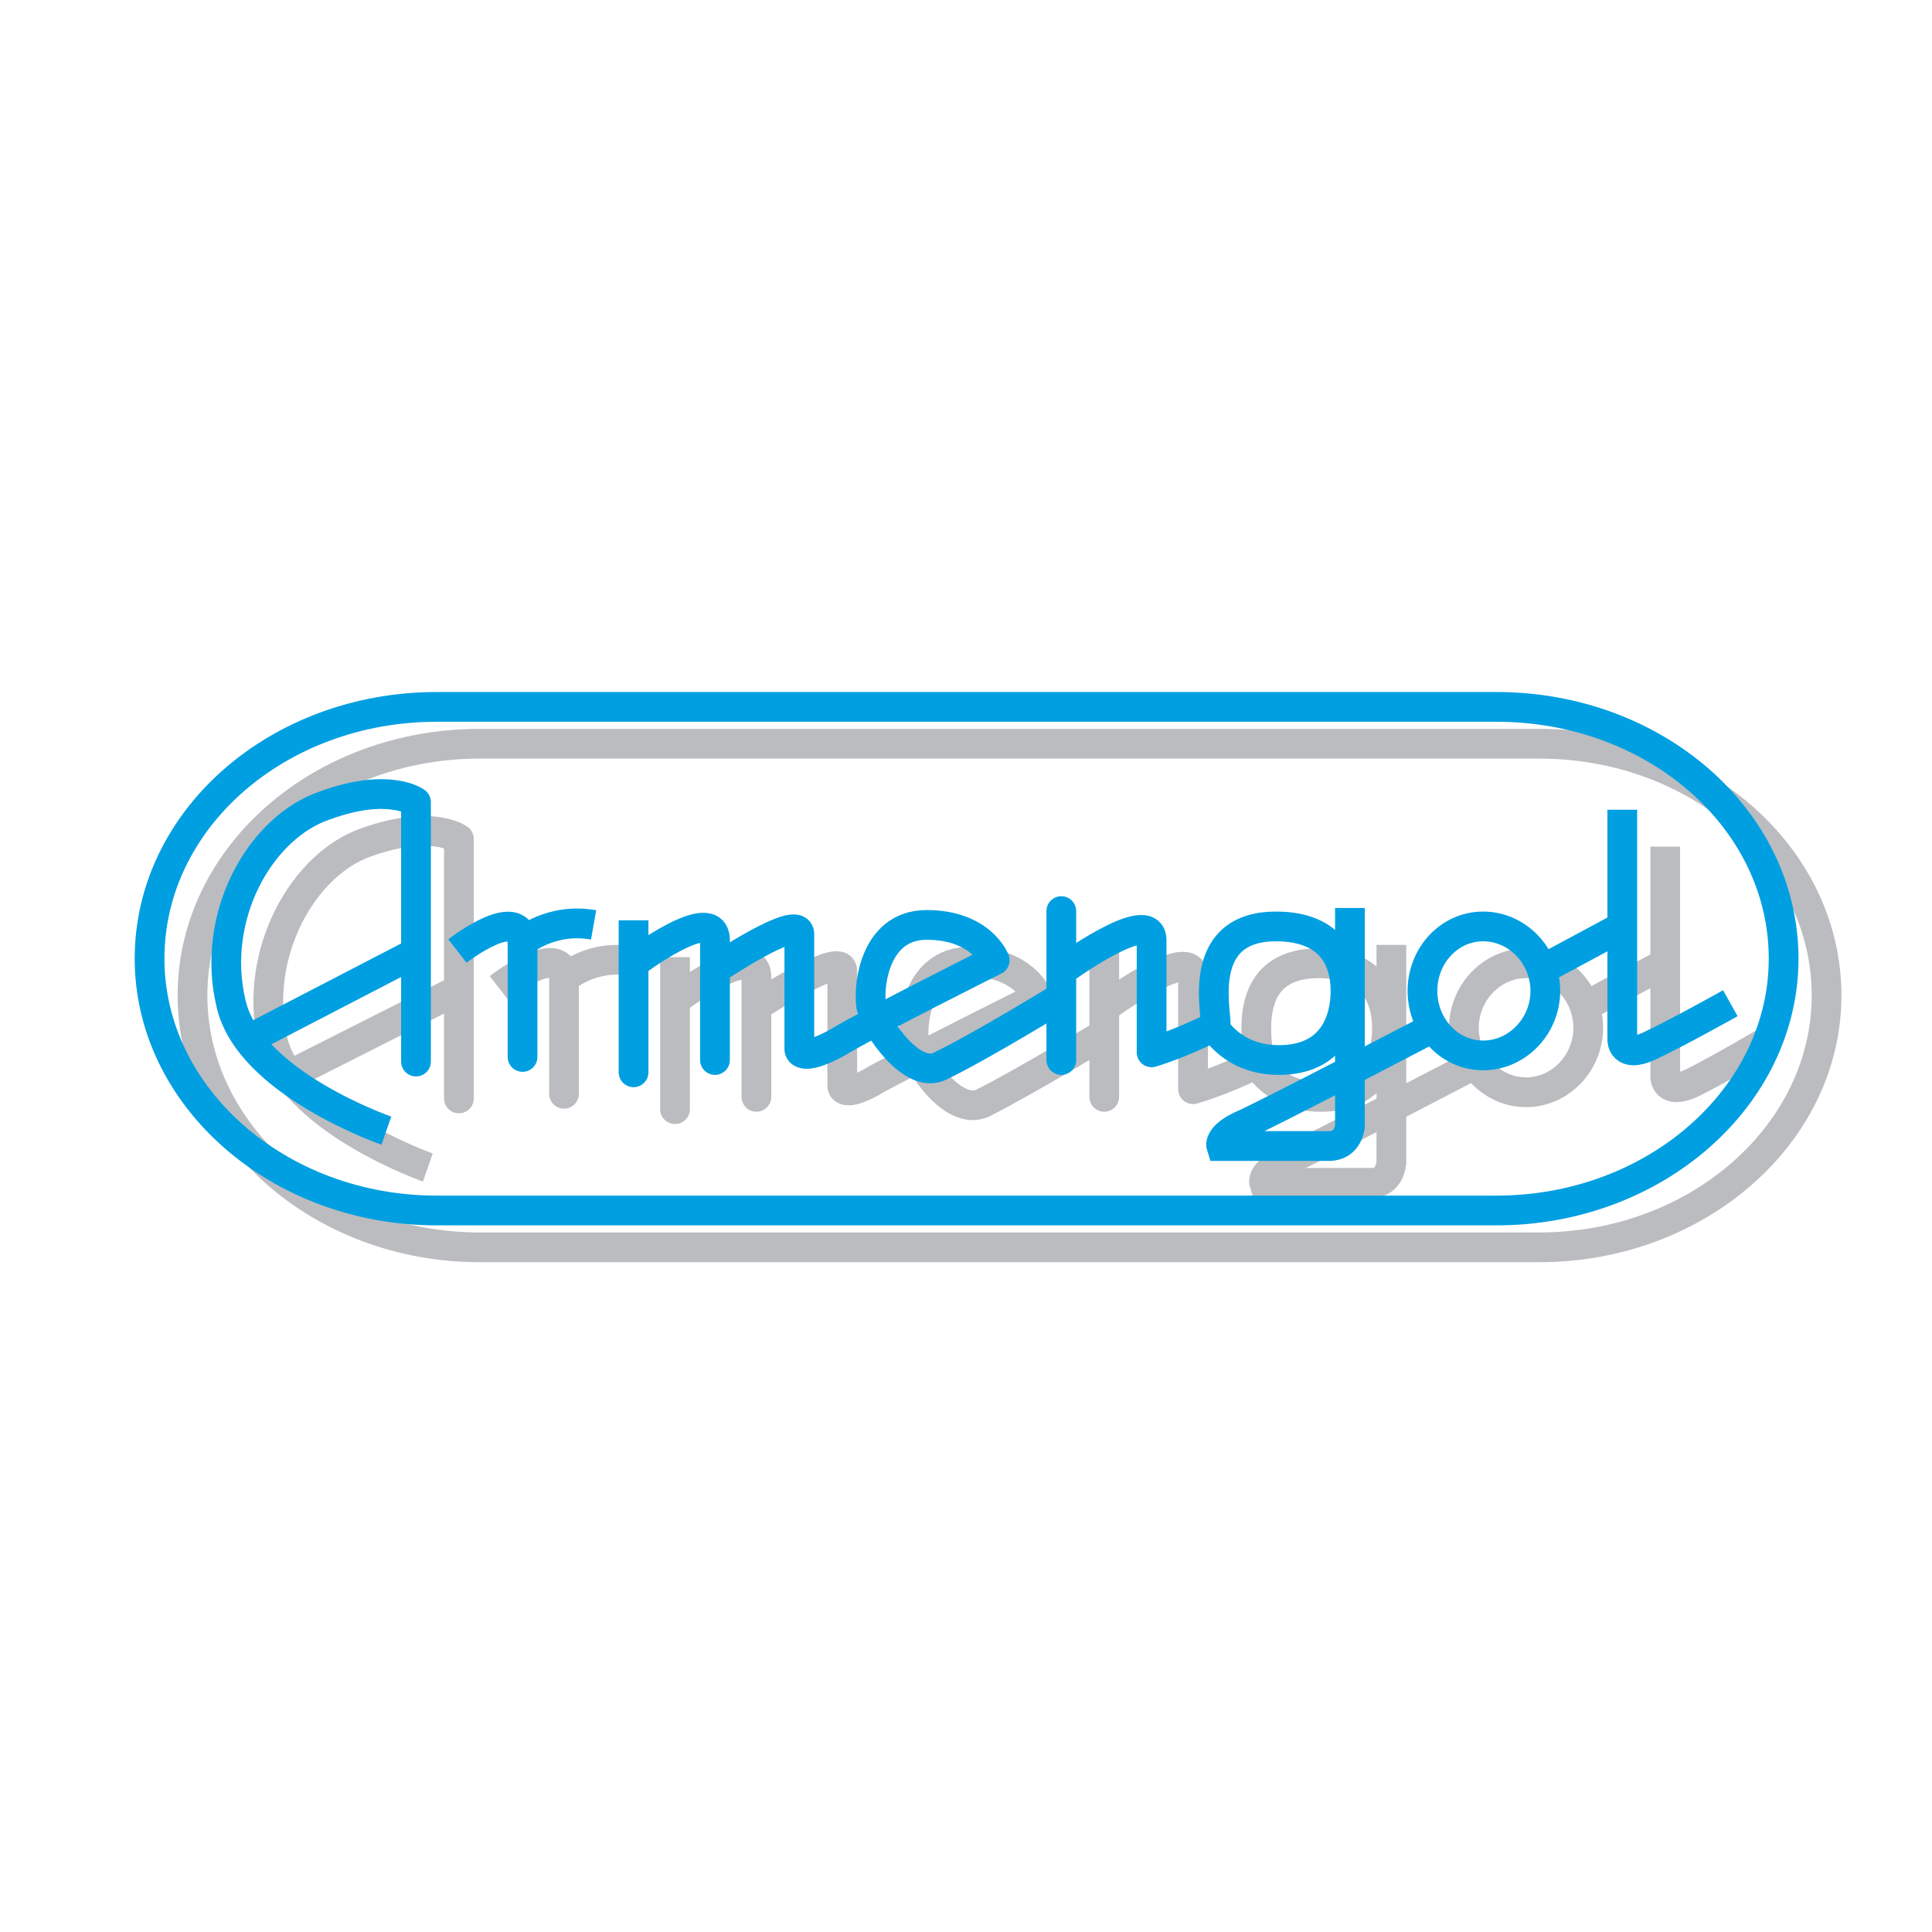 <svg xmlns="http://www.w3.org/2000/svg" width="2500" height="2500" viewBox="0 0 192.756 192.741"><path fill="#fff" d="M0 192.741h192.756V0H0v192.741z"/><path d="M47.853 74.194h105.735c15.801 0 28.648 11.183 28.648 25.123 0 13.786-12.848 25.121-28.648 25.121H47.853c-15.801 0-28.648-11.335-28.648-25.121 0-13.94 12.847-25.123 28.648-25.123z" fill="none" stroke="#bbbcbf" stroke-width="2.968" stroke-miterlimit="2.613"/><path d="M42.685 116.474s-13.586-4.749-15.505-12.715c-1.921-8.731 3.101-17.616 9.45-19.76 6.498-2.298 9.156-.307 9.156-.307v25.889-10.877l-16.982 8.578m20.969-8.732s6.498-5.054 6.498-.766v11.336-11.488s2.806-2.604 7.088-1.685m3.987-.46v15.166-10.877s8.122-6.128 8.122-2.298v11.948-9.038s8.565-5.667 8.565-3.522v11.488s0 1.379 3.544-.766c3.692-1.991 15.948-8.119 15.948-8.119s-1.328-3.522-6.792-3.522c-5.464 0-5.907 6.739-5.464 8.425.295 1.685 3.839 7.046 6.793 5.668 3.986-1.992 12.107-6.894 12.107-6.894v-8.578 14.858-8.885s8.861-6.587 8.861-3.063v11.183s2.807-.766 6.498-2.604c.441-.307-2.658-9.957 6.055-9.957 5.611 0 6.793 3.677 6.793 6.434 0 2.604-.887 6.894-6.646 6.894-4.576 0-6.35-3.37-6.35-3.37" fill="none" stroke="#bbbcbf" stroke-width="2.968" stroke-linejoin="round" stroke-miterlimit="2.613"/><path d="M138.818 94.262v21.752s-.146 1.991-1.918 1.991h-10.781s-.295-.919 1.773-1.991c2.215-.919 19.197-9.805 19.197-9.805m-1.034-3.676c0-3.522 2.807-6.434 6.203-6.434s6.201 2.911 6.201 6.434-2.805 6.435-6.201 6.435-6.203-2.911-6.203-6.435zm11.814-1.991l8.27-4.442V84.459v22.977s0 1.837 2.658.612c2.51-1.226 7.975-4.442 7.975-4.442" fill="none" stroke="#bbbcbf" stroke-width="2.968" stroke-miterlimit="2.613"/><path d="M43.57 70.519h105.734c15.801 0 28.648 11.182 28.648 25.122 0 13.786-12.848 25.122-28.648 25.122H43.57c-15.801 0-28.648-11.336-28.648-25.122 0-13.94 12.848-25.122 28.648-25.122z" fill="none" stroke="#009fe1" stroke-width="2.968" stroke-miterlimit="2.613"/><path d="M38.549 112.797s-13.733-4.749-15.505-12.714c-2.067-8.731 2.954-17.616 9.451-19.76 6.35-2.299 9.009-.307 9.009-.307v25.888-10.877l-16.835 8.731m20.969-8.883s6.497-5.055 6.497-.613v11.182-11.489s2.806-2.451 7.089-1.685m3.987-.459v15.165V96.1s8.122-6.127 8.122-2.297v11.948-9.037s8.417-5.667 8.417-3.523v11.489s0 1.378 3.692-.613c3.543-2.145 15.801-8.272 15.801-8.272s-1.33-3.523-6.794-3.523c-5.463 0-5.906 6.74-5.463 8.425.443 1.685 3.987 7.047 6.793 5.668 4.135-1.991 12.109-6.894 12.109-6.894v-8.578 14.858-8.884s9.008-6.587 9.008-3.064v11.182s2.658-.767 6.35-2.604c.443-.306-2.51-9.957 6.055-9.957 5.76 0 6.941 3.676 6.941 6.434 0 2.604-1.035 6.893-6.646 6.893-4.725 0-6.496-3.37-6.496-3.37" fill="none" stroke="#009fe1" stroke-width="2.968" stroke-linejoin="round" stroke-miterlimit="2.613"/><path d="M134.684 90.585v21.753s-.146 1.991-2.066 1.991h-10.779s-.297-.92 1.918-1.991c2.215-.92 19.199-9.805 19.199-9.805m-1.036-3.676c0-3.523 2.658-6.434 6.055-6.434s6.203 2.911 6.203 6.434c0 3.522-2.807 6.434-6.203 6.434s-6.055-2.911-6.055-6.434zm11.668-1.991l8.268-4.443V80.782v22.977s0 1.839 2.658.613c2.66-1.226 8.123-4.289 8.123-4.289" fill="none" stroke="#009fe1" stroke-width="2.968" stroke-miterlimit="2.613"/></svg>